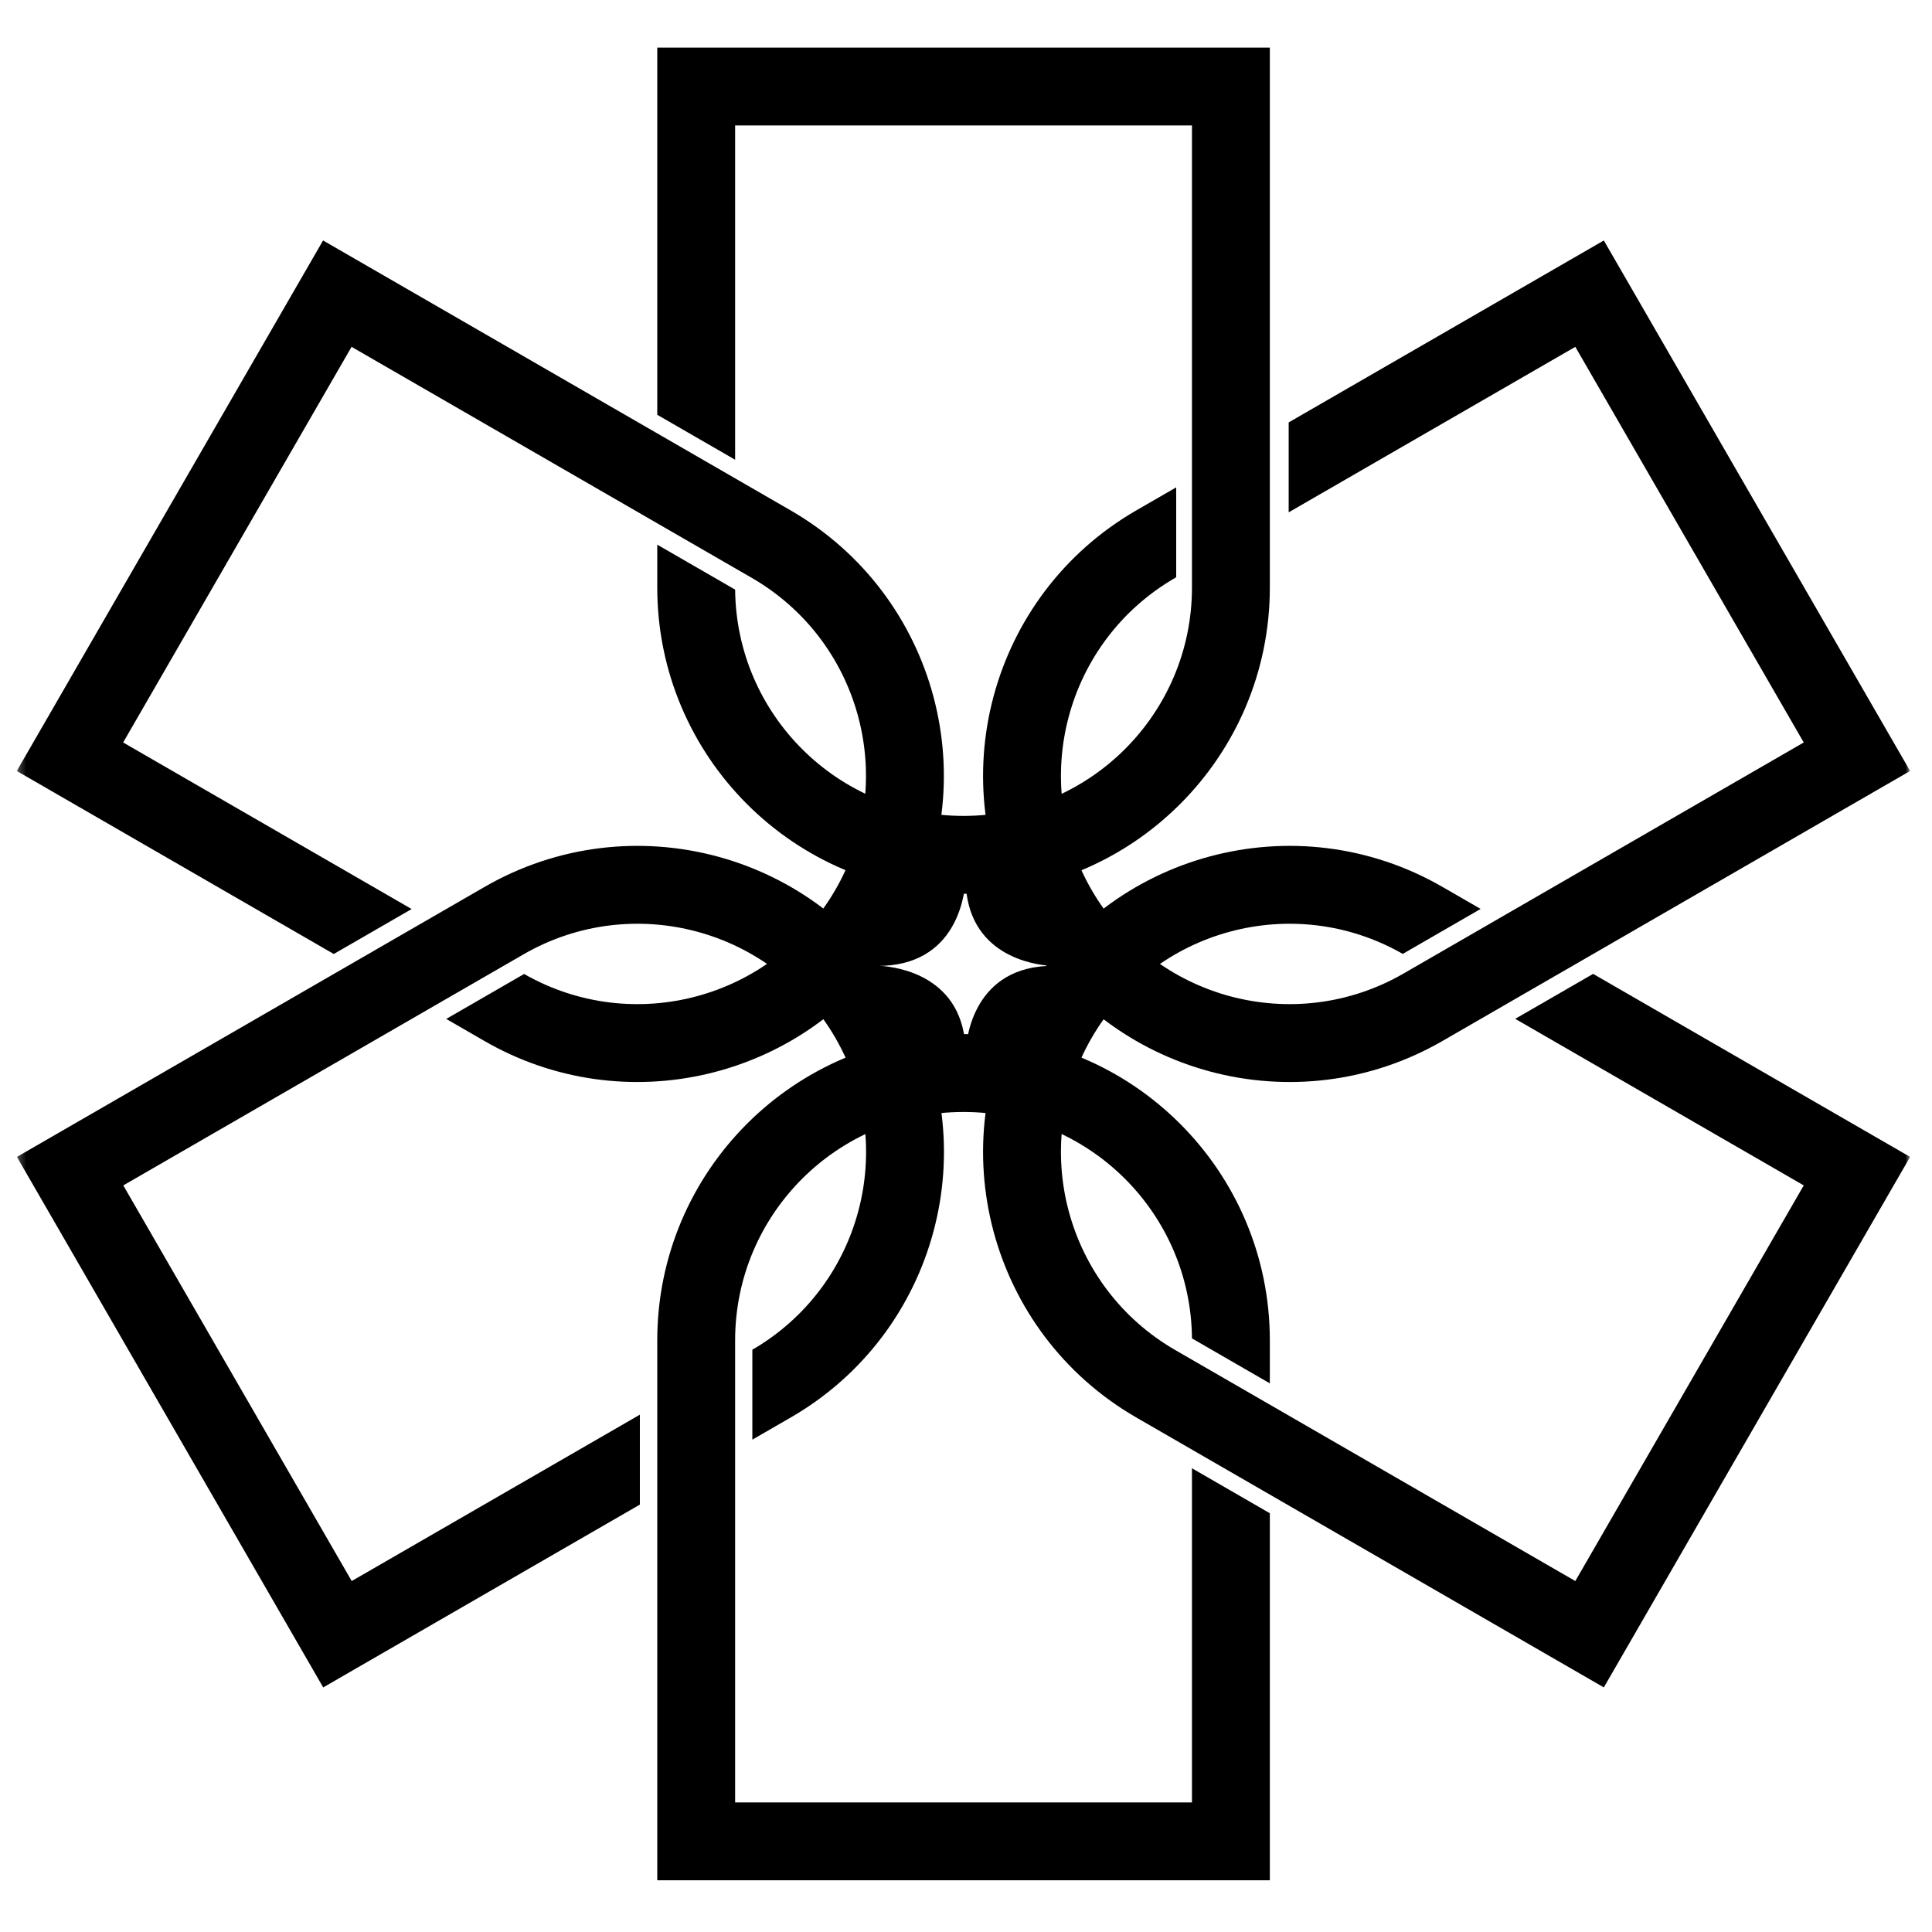 <svg width="256" height="256" viewBox="0 0 256 256" fill="none" xmlns="http://www.w3.org/2000/svg">
<g clip-path="url(#clip0_128_84)">
<mask id="mask0_128_84" style="mask-type:luminance" maskUnits="userSpaceOnUse" x="2" y="2" width="252" height="252">
<path d="M253.121 2.289H2.242V253.168H253.121V2.289Z" fill="white"/>
</mask>
<g mask="url(#mask0_128_84)">
<path fill-rule="evenodd" clip-rule="evenodd" d="M119.637 132.38C108.431 112.97 83.607 106.319 64.197 117.526L6.71 150.716L2.242 153.296L4.822 157.763L40.248 219.123L42.828 223.591L47.295 221.011L84.786 199.366V187.452L46.604 209.496L16.337 157.072L69.356 126.461C83.831 118.104 102.344 123.065 110.701 137.539C119.045 151.992 114.113 170.471 99.69 178.846V179V190.761L104.782 187.821C124.192 176.614 130.843 151.791 119.637 132.38Z" fill="black"/>
<path fill-rule="evenodd" clip-rule="evenodd" d="M215.095 36.331L212.515 31.863L208.047 34.443L170.756 55.973V67.887L208.738 45.958L239.005 98.382L185.986 128.993C171.511 137.35 152.998 132.39 144.641 117.915C136.284 103.44 141.245 84.927 155.719 76.569L155.852 76.493V64.578L150.56 67.633C131.15 78.84 124.499 103.664 135.705 123.074C146.912 142.484 171.736 149.135 191.145 137.929L248.632 104.738L253.1 102.159L250.521 97.691L215.095 36.331Z" fill="black"/>
<path fill-rule="evenodd" clip-rule="evenodd" d="M127.675 137.023C105.263 137.023 87.09 155.196 87.09 177.609V243.99V249.149H92.249H163.101H168.26V243.99V200.511L157.942 194.554V238.831H97.408V177.609C97.408 160.894 110.961 147.342 127.675 147.342C144.301 147.342 157.799 160.751 157.941 177.344L168.26 183.301V177.609C168.26 155.196 150.088 137.023 127.675 137.023Z" fill="black"/>
<path fill-rule="evenodd" clip-rule="evenodd" d="M92.249 6.305H87.09V11.464V54.961L97.408 60.918V16.623H157.942V77.845C157.942 94.559 144.39 108.112 127.675 108.112C111.056 108.112 97.562 94.712 97.409 78.129L87.09 72.171V77.845C87.09 100.258 105.263 118.43 127.675 118.43C150.088 118.43 168.26 100.258 168.26 77.845V11.464V6.305H163.101H92.249Z" fill="black"/>
<path fill-rule="evenodd" clip-rule="evenodd" d="M47.276 34.443L42.808 31.863L40.228 36.331L4.802 97.69L2.223 102.159L6.691 104.738L44.225 126.409L54.543 120.452L16.318 98.382L46.585 45.958L99.61 76.569C113.91 84.825 118.924 102.992 110.986 117.386L110.682 117.915C102.346 132.353 83.906 137.325 69.447 129.057L59.129 135.014L64.177 137.929C82.701 148.623 106.154 143.054 117.999 125.654H118.135L119.624 123.073C130.831 103.664 124.18 78.84 104.769 67.633L47.276 34.443Z" fill="black"/>
<path fill-rule="evenodd" clip-rule="evenodd" d="M191.145 117.526C171.736 106.319 146.912 112.97 135.705 132.38C124.499 151.791 131.15 176.614 150.56 187.821L208.047 221.011L212.515 223.591L215.095 219.123L250.521 157.763L253.1 153.296L248.632 150.716L211.095 129.043L200.776 135.001L239.005 157.072L208.738 209.496L155.719 178.885C141.245 170.528 136.284 152.015 144.641 137.539C152.976 123.103 171.414 118.13 185.872 126.396L196.191 120.438L191.145 117.526Z" fill="black"/>
<path fill-rule="evenodd" clip-rule="evenodd" d="M135.795 112.082H121.177L111.719 126.986L121.177 143.324H135.795L144.393 127.846L135.795 112.082ZM116.309 127.991H116.761C118.888 128.134 127.798 129.332 127.945 139.358V139.61C127.945 139.61 127.945 139.579 127.947 139.52L127.947 139.61V139.512C127.979 138.414 128.545 128.489 138.774 127.991H139.584C139.584 127.991 139.445 127.991 139.199 127.976C139.326 127.973 139.454 127.972 139.584 127.972H139.132C137.005 127.829 128.094 126.631 127.947 116.605V116.353C127.947 116.353 127.947 116.384 127.946 116.443L127.945 116.353V116.451C127.914 117.549 127.347 127.474 117.119 127.972H116.309C116.309 127.972 116.447 127.972 116.694 127.987C116.567 127.99 116.438 127.991 116.309 127.991Z" fill="black"/>
</g>
</g>
<defs>
<clipPath id="clip0_128_84">
<rect width="256" height="256" fill="white"/>
</clipPath>
</defs>
</svg>
